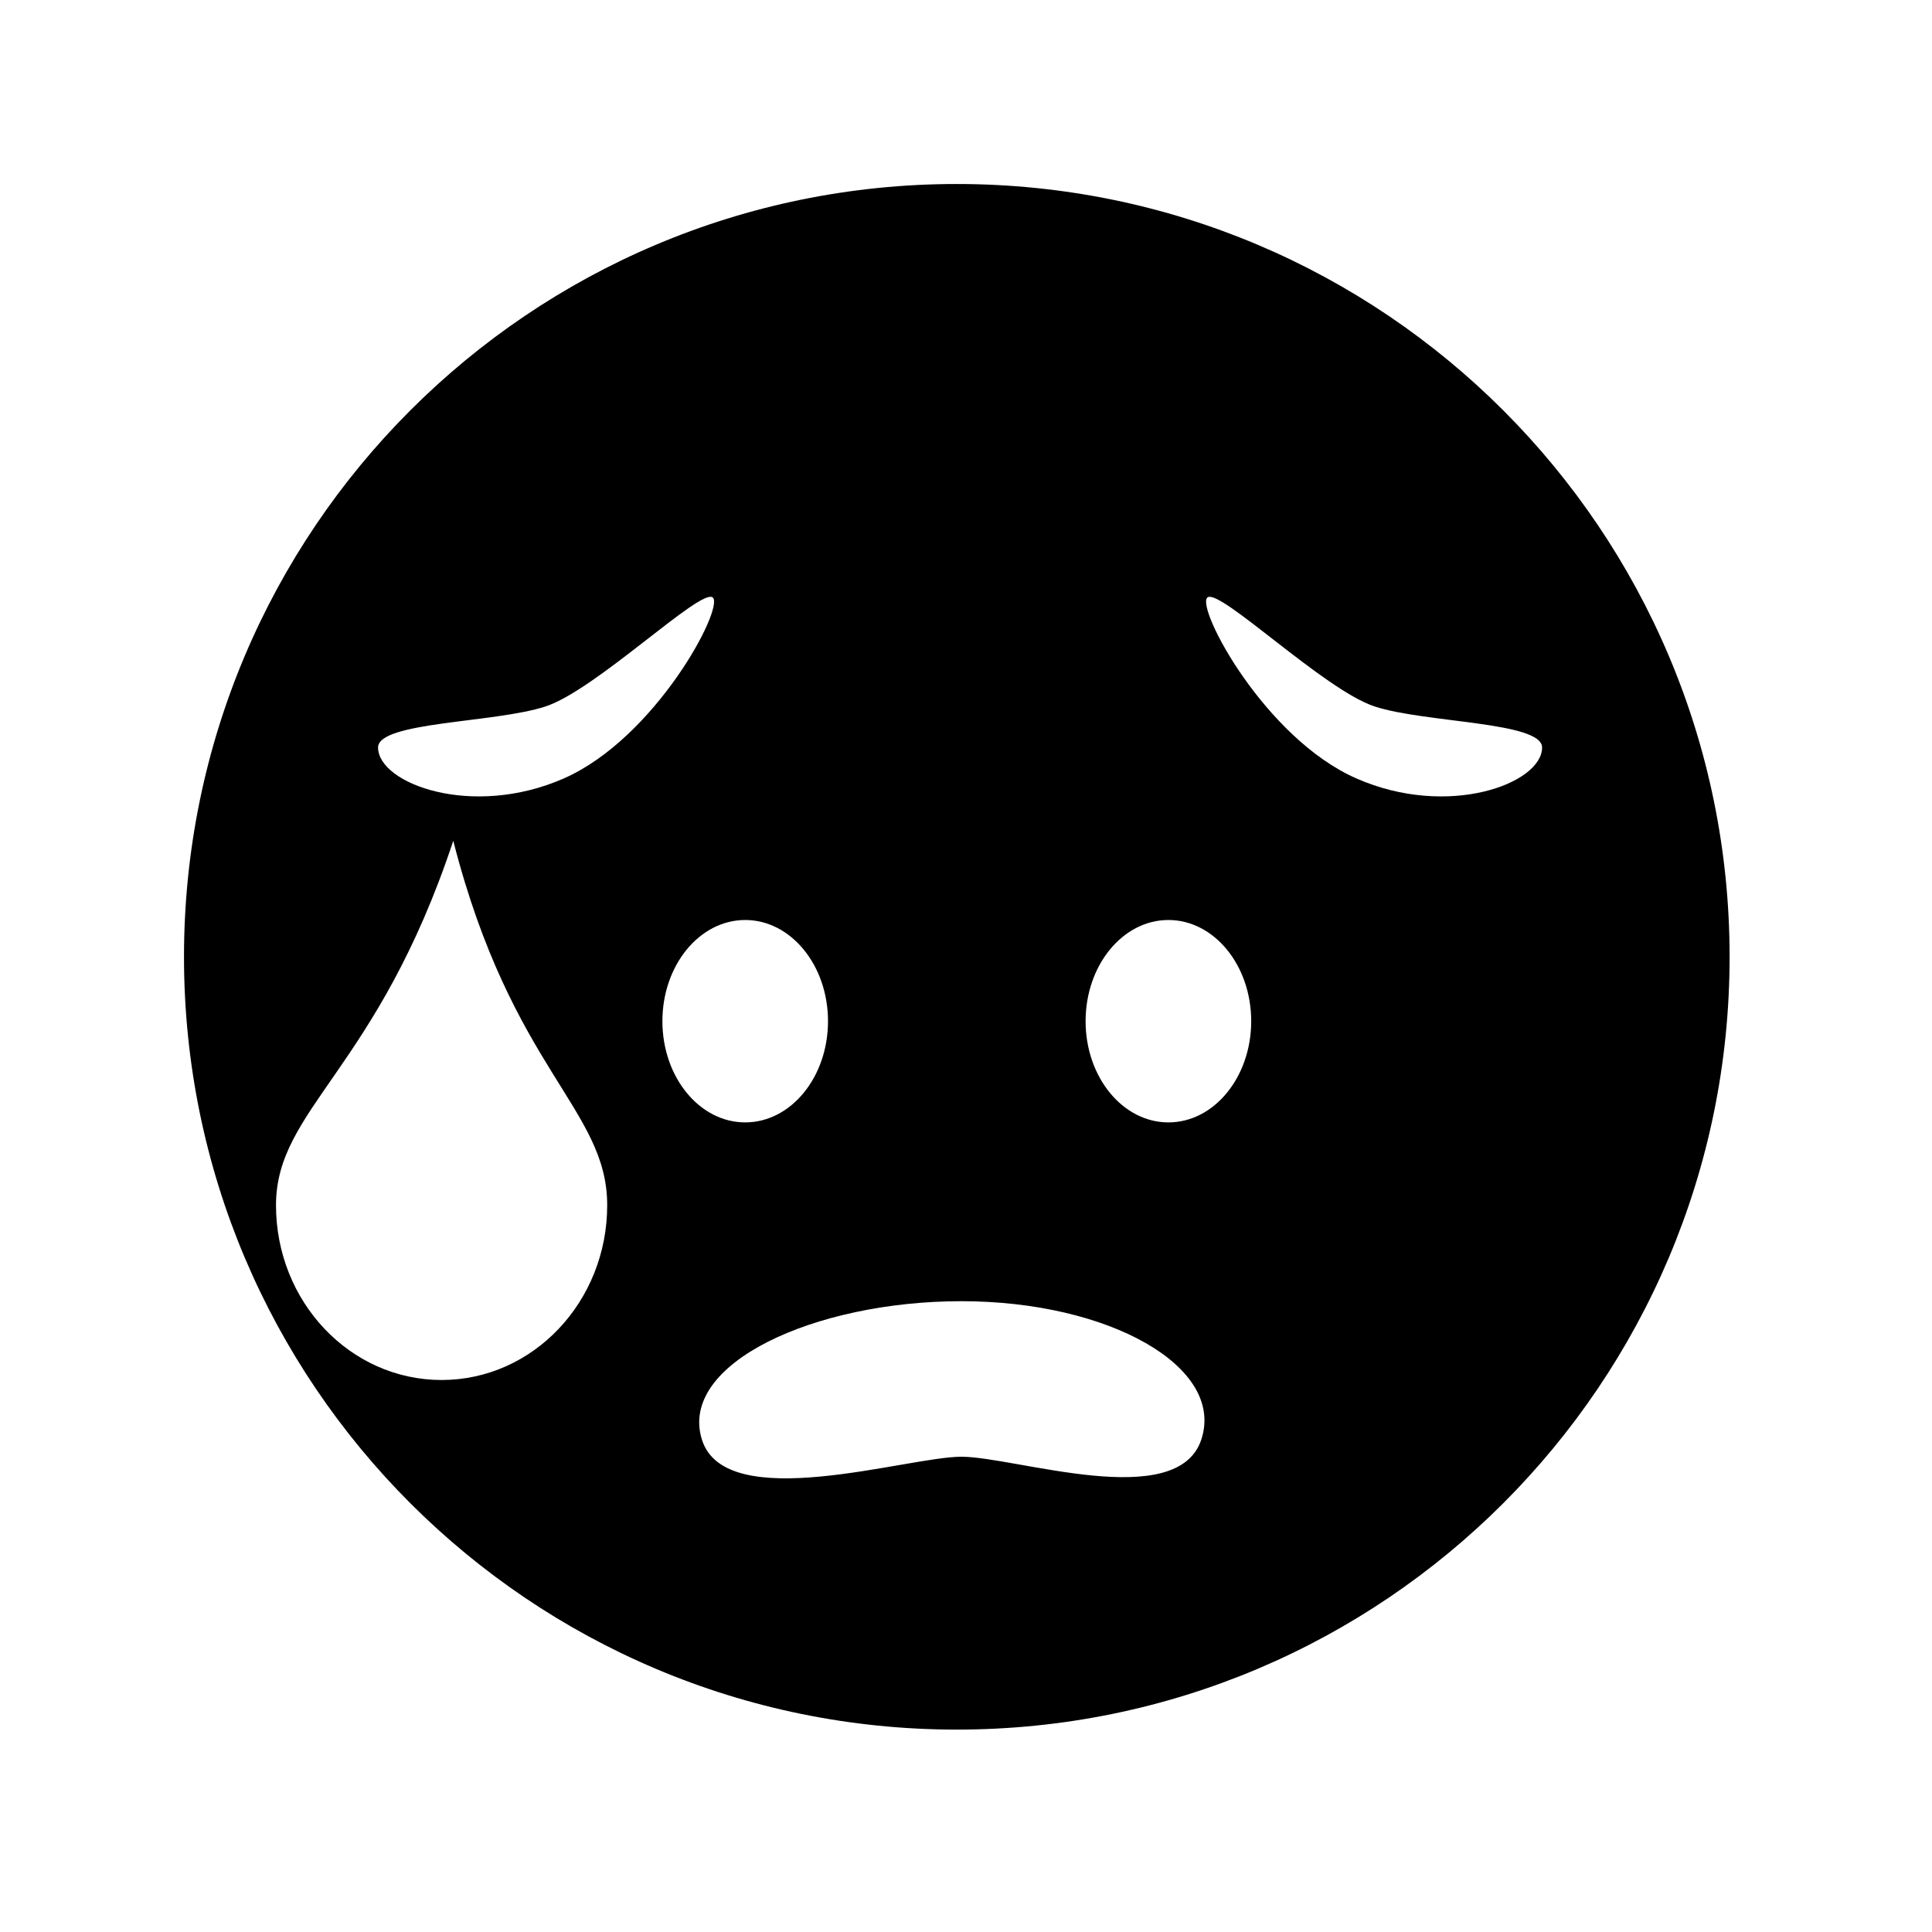 <?xml version="1.0" ?><svg height="105px" version="1.1" viewBox="0 0 105 105" width="105px" xmlns="http://www.w3.org/2000/svg" xmlns:sketch="http://www.bohemiancoding.com/sketch/ns" xmlns:xlink="http://www.w3.org/1999/xlink"><title/><defs/><g fill="none" fill-rule="evenodd" id="Imoticon" stroke="none" stroke-width="1"><path d="M52,94 C75.196,94 94,75.196 94,52 C94,28.804 75.196,10 52,10 C28.804,10 10,28.804 10,52 C10,75.196 28.804,94 52,94 Z M38.147,78.238 C39.433,82.354 49.315,79.17 52.247,79.17 C55.179,79.17 63.979,82.205 65.288,78.238 C66.597,74.271 60.257,70.717 52.247,70.717 C44.238,70.717 36.86,74.122 38.147,78.238 Z M65.616,32.476 C66.242,31.906 71.956,37.495 74.712,38.396 C77.469,39.297 83.809,39.218 83.809,40.625 C83.809,42.588 78.707,44.498 73.719,42.308 C68.73,40.118 64.99,33.045 65.616,32.476 Z M38.74,32.476 C38.114,31.906 32.4,37.495 29.644,38.396 C26.888,39.297 20.547,39.218 20.547,40.625 C20.547,42.588 25.649,44.498 30.638,42.308 C35.626,40.118 39.367,33.045 38.74,32.476 Z M40.5,61 C42.985,61 45,58.538 45,55.5 C45,52.462 42.985,50 40.5,50 C38.015,50 36,52.462 36,55.5 C36,58.538 38.015,61 40.5,61 Z M63.5,61 C65.985,61 68,58.538 68,55.5 C68,52.462 65.985,50 63.5,50 C61.015,50 59,52.462 59,55.5 C59,58.538 61.015,61 63.5,61 Z M24,75 C28.971,75 33,70.747 33,65.5 C33,60.253 27.818,58.148 24.634,45.695 C20.509,58.148 15,60.253 15,65.5 C15,70.747 19.029,75 24,75 Z M24,75" fill="#000000" id="imoticon_27"/></g></svg>